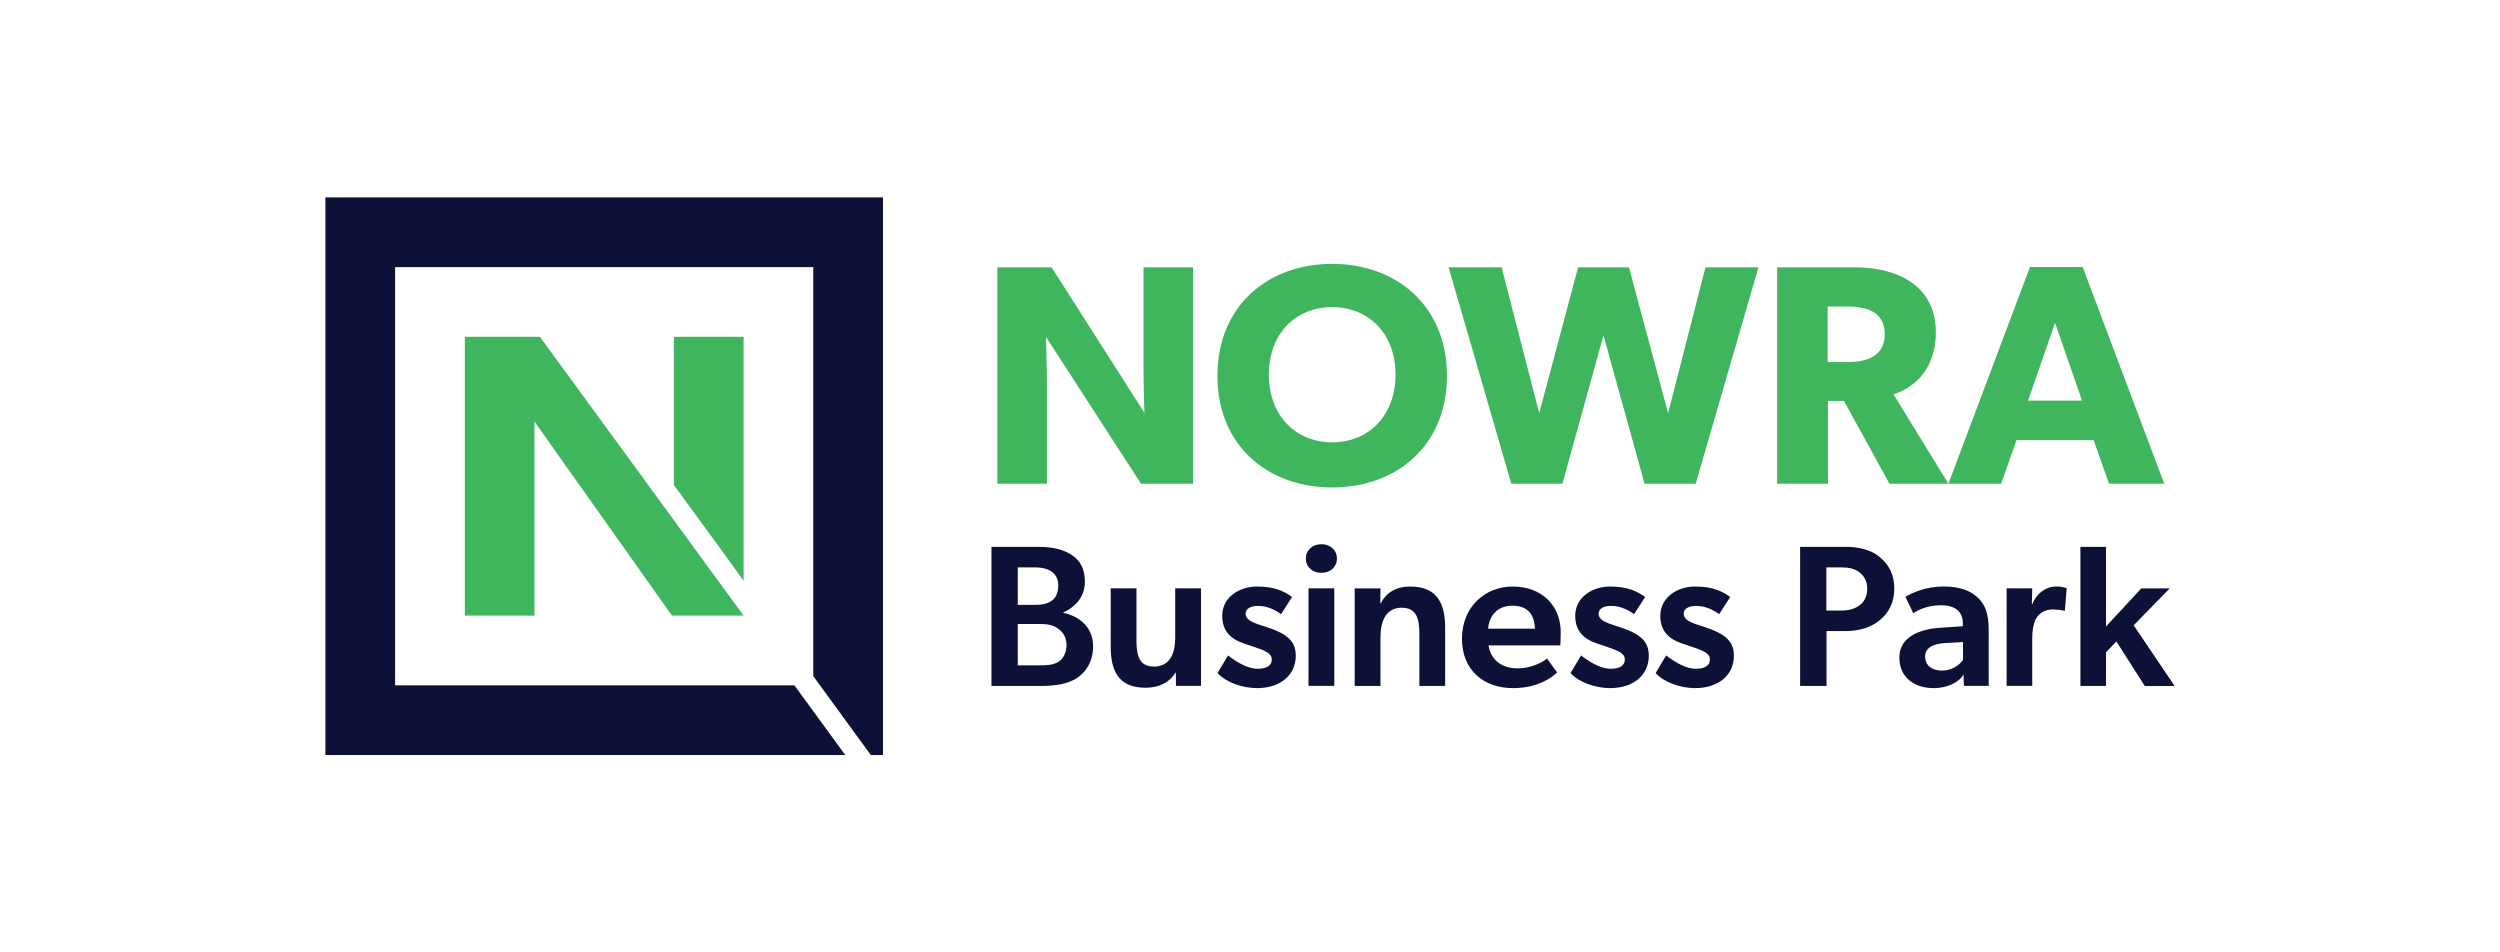 <?xml version="1.0" encoding="UTF-8"?>
<svg id="Layer_1" data-name="Layer 1" xmlns="http://www.w3.org/2000/svg" viewBox="0 0 595.28 226.77">
  <defs>
    <style>
      .cls-1 {
        fill: #3fb65e;
      }

      .cls-2 {
        fill: #0d1138;
      }
    </style>
  </defs>
  <g>
    <path class="cls-2" d="M246.71,130.2c2.69,0,5.18.24,7.34,1.3,2.59,1.25,4.27,3.26,4.27,7.06,0,4.03-2.98,6.38-5.14,7.25v.1c4.27.96,7.1,3.74,7.1,7.97,0,3.6-1.68,6.19-3.94,7.63-2.06,1.3-4.99,1.82-8.16,1.82h-12.1v-33.12h10.61ZM250.17,143.21c1.15-.72,1.82-1.87,1.82-3.84,0-2.88-2.26-4.27-5.47-4.27h-4.18v8.93h3.89c1.73,0,2.93-.19,3.94-.82ZM252.13,157.52c1.1-.72,1.82-2.21,1.82-3.94,0-1.82-.82-3.07-2.06-3.94s-2.54-1.06-4.46-1.06h-5.09v9.84h5.38c1.58,0,3.12-.05,4.42-.91Z"/>
    <path class="cls-2" d="M274.74,158.72c3.7,0,5.09-2.93,5.09-6.82v-11.81h6.14v23.23h-5.95l-.05-3.26c-1.34,2.3-3.84,3.7-7.2,3.7-6.67,0-8.3-4.32-8.3-9.89v-13.78h6.14v12.43c0,3.46.58,6.19,4.13,6.19Z"/>
    <path class="cls-2" d="M299.61,144.27c-2.02,0-3.02.77-3.02,1.87,0,1.01.77,1.82,3.36,2.64l1.63.53c5.14,1.68,6.96,3.5,6.96,6.86,0,4.42-3.5,7.68-9.22,7.68-3.55,0-7.54-1.44-9.41-3.6l2.5-4.18c2.74,2.11,5.09,3.17,7.06,3.17,2.3,0,3.36-.86,3.36-2.21,0-1.2-.91-1.87-3.89-2.88l-2.69-.91c-3.46-1.15-5.23-3.22-5.23-6.62,0-4.22,3.84-6.96,8.3-6.96,4.13,0,6.43,1.1,8.35,2.5l-2.64,4.08c-1.34-1.01-3.31-1.97-5.42-1.97Z"/>
    <path class="cls-2" d="M310.94,132.99c0-1.97,1.54-3.41,3.7-3.41s3.7,1.44,3.7,3.41-1.54,3.41-3.7,3.41-3.7-1.39-3.7-3.41ZM317.71,140.09v23.23h-6.14v-23.23h6.14Z"/>
    <path class="cls-2" d="M333.8,144.7c-3.79,0-5.09,3.17-5.09,7.06v11.57h-6.14v-23.23h6.14l-.05,3.5h.14c1.25-2.45,3.6-3.94,6.96-3.94,6.67,0,8.35,4.32,8.35,9.89v13.78h-6.14v-12.43c0-3.46-.62-6.19-4.18-6.19Z"/>
    <path class="cls-2" d="M361.35,159.15c3.12,0,5.9-1.39,7.01-2.35l2.4,3.31c-1.3,1.34-4.8,3.74-10.46,3.74-7.01,0-12.19-4.27-12.19-11.76s5.42-12.43,12.05-12.43c7.15,0,11.47,4.7,11.47,10.9,0,1.2-.1,3.12-.1,3.12h-17.09c.58,3.7,3.41,5.47,6.91,5.47ZM354.35,149.69h11.14c-.1-2.54-1.06-5.47-5.38-5.47-3.65,0-5.57,2.54-5.76,5.47Z"/>
    <path class="cls-2" d="M383.67,144.27c-2.02,0-3.02.77-3.02,1.87,0,1.01.77,1.82,3.36,2.64l1.63.53c5.14,1.68,6.96,3.5,6.96,6.86,0,4.42-3.5,7.68-9.22,7.68-3.55,0-7.54-1.44-9.41-3.6l2.5-4.18c2.74,2.11,5.09,3.17,7.06,3.17,2.3,0,3.36-.86,3.36-2.21,0-1.2-.91-1.87-3.89-2.88l-2.69-.91c-3.46-1.15-5.23-3.22-5.23-6.62,0-4.22,3.84-6.96,8.3-6.96,4.13,0,6.43,1.1,8.35,2.5l-2.64,4.08c-1.34-1.01-3.31-1.97-5.42-1.97Z"/>
    <path class="cls-2" d="M403.93,144.27c-2.02,0-3.02.77-3.02,1.87,0,1.01.77,1.82,3.36,2.64l1.63.53c5.14,1.68,6.96,3.5,6.96,6.86,0,4.42-3.5,7.68-9.22,7.68-3.55,0-7.54-1.44-9.41-3.6l2.5-4.18c2.74,2.11,5.09,3.17,7.06,3.17,2.3,0,3.36-.86,3.36-2.21,0-1.2-.91-1.87-3.89-2.88l-2.69-.91c-3.46-1.15-5.23-3.22-5.23-6.62,0-4.22,3.84-6.96,8.3-6.96,4.13,0,6.43,1.1,8.35,2.5l-2.64,4.08c-1.34-1.01-3.31-1.97-5.42-1.97Z"/>
    <path class="cls-2" d="M439.29,130.2c3.31,0,6.19.67,8.3,2.45,2.16,1.78,3.46,4.13,3.46,7.49s-1.3,5.76-3.46,7.54c-2.11,1.78-4.99,2.59-8.3,2.59h-4.37v13.06h-6.29v-33.12h10.66ZM442.8,144.12c1.06-.77,1.82-2.11,1.82-3.98s-.91-3.17-1.97-3.94-2.35-1.1-4.27-1.1h-3.5v10.27h3.65c1.92,0,3.22-.48,4.27-1.25Z"/>
    <path class="cls-2" d="M460.42,163.85c-4.51,0-8.16-2.45-8.16-7.3s4.75-6.72,9.55-7.06l5.57-.38v-.62c0-2.98-1.97-4.37-5.18-4.37s-5.62,1.15-6.62,1.92l-1.87-3.94c1.78-1.06,5.04-2.45,9.07-2.45s6.48,1.06,8.21,2.69c1.68,1.63,2.54,3.74,2.54,7.68v13.3h-5.9l-.1-2.69c-.96,1.68-3.65,3.22-7.11,3.22ZM458.4,156.37c0,1.97,1.49,3.31,4.03,3.31,2.4,0,4.18-1.39,4.99-2.54v-4.27l-4.18.24c-3.26.19-4.85,1.3-4.85,3.26Z"/>
    <path class="cls-2" d="M483.9,140.09l-.1,3.74h.14c.91-2.5,3.22-4.18,5.71-4.18,1.58,0,2.45.43,2.45.43l-.43,5.33h-.29c-.67-.19-1.73-.29-2.54-.29-1.82,0-3.22.77-4.08,2.26-.58,1.15-.86,2.74-.86,4.51v11.43h-6.1v-23.23h6.1Z"/>
    <path class="cls-2" d="M501.47,155.31v8.02h-6.1v-33.12h6.1v18.96l8.4-9.07h6.77l-8.59,8.79,9.75,14.45h-7.1l-6.77-10.61-2.45,2.59Z"/>
    <g>
      <path class="cls-1" d="M271.69,115.18l-22.63-34.95s.22,6.2.22,11.65v23.3h-11.8v-51.53h12.92l22.1,34.65s-.22-5.82-.22-11.28v-23.37h11.8v51.53h-12.4Z"/>
      <path class="cls-1" d="M317.21,116.07c-15.31,0-27.33-9.93-27.33-26.58s12.02-26.66,27.33-26.66,27.33,10.01,27.33,26.66-12.02,26.58-27.33,26.58ZM317.21,73.13c-8.59,0-15.08,6.2-15.08,16.06s6.5,16.13,15.08,16.13,15.08-6.27,15.08-16.13-6.5-16.06-15.08-16.06Z"/>
      <path class="cls-1" d="M403.76,115.18h-12.17l-9.78-35.32-9.78,35.32h-12.17l-14.93-51.53h12.62l8.96,34.72,9.26-34.72h12.1l9.33,34.72,8.89-34.72h12.62l-14.94,51.53Z"/>
      <path class="cls-1" d="M449.9,115.18l-10.83-19.71h-3.81v19.71h-12.1v-51.53h18.52c9.86,0,19.27,4.18,19.27,15.46,0,9.78-6.27,13.59-10.08,14.79l13.07,21.28h-14.04ZM439.97,72.99h-4.78v13.22h4.78c4.48,0,8.81-1.34,8.81-6.65s-4.33-6.57-8.81-6.57Z"/>
      <path class="cls-1" d="M502.18,115.18l-3.66-10.38h-18.37l-3.66,10.38h-12.55l19.42-51.6h12.55l19.42,51.6h-13.14ZM489.33,76.87l-6.42,18.52h12.84l-6.42-18.52Z"/>
    </g>
  </g>
  <polygon class="cls-1" points="177.06 146.58 160 146.58 127.27 100.39 127.27 146.58 110.68 146.58 110.68 80.2 128.56 80.2 177.06 146.58"/>
  <polygon class="cls-1" points="177.06 80.2 177.06 138.28 170.79 129.61 160.46 115.51 160.46 80.2 177.06 80.2"/>
  <polygon class="cls-2" points="94.08 163.18 94.08 63.6 193.65 63.6 193.65 160.99 207.34 179.77 210.25 179.77 210.25 47 77.48 47 77.48 179.77 201.26 179.77 189.15 163.18 94.08 163.18"/>
</svg>